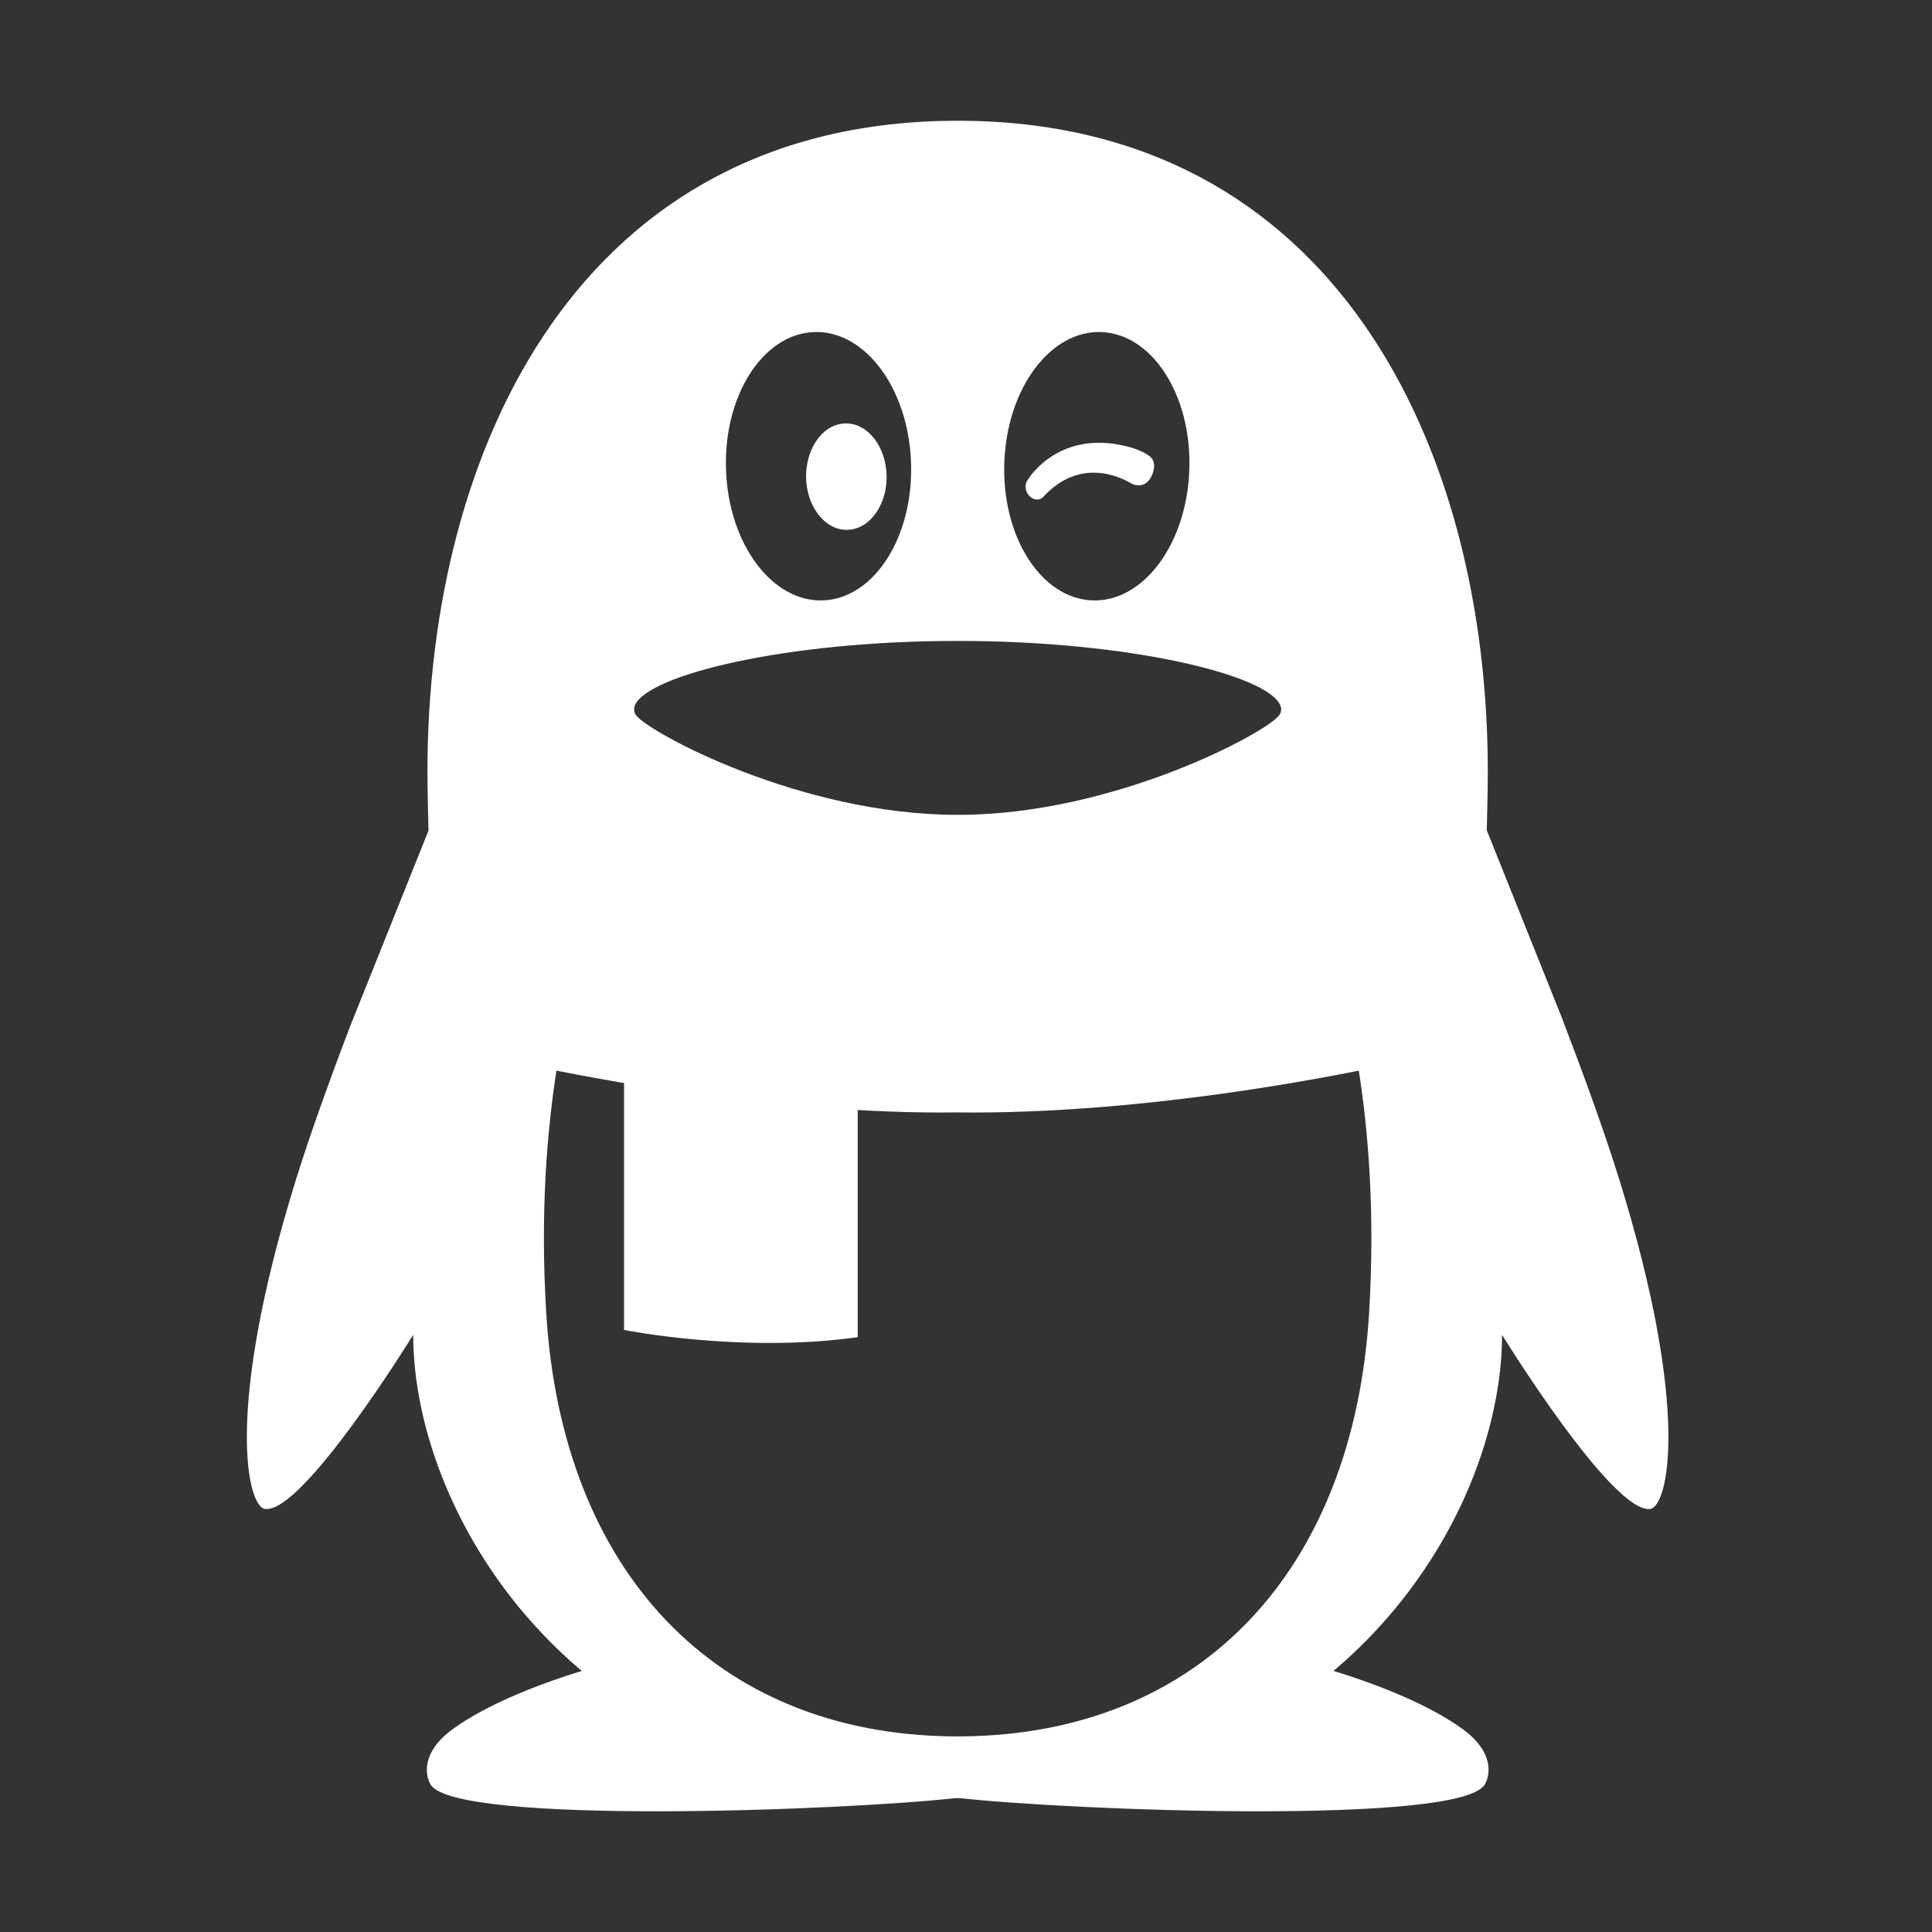 <svg width="24" height="24" viewBox="0 0 24 24" fill="none" xmlns="http://www.w3.org/2000/svg">
<rect x="0" y="0" width="24" height="24" fill="#333333" stroke="none"/>
<g id="Frame">
<path id="Vector" d="M11.897 22.259C10.068 22.259 8.389 21.647 7.308 20.732C6.759 20.896 6.056 21.16 5.613 21.488C5.234 21.768 5.281 22.053 5.349 22.168C5.649 22.675 10.497 22.492 11.897 22.334V22.259ZM11.897 22.259C13.726 22.259 15.405 21.647 16.486 20.732C17.035 20.896 17.738 21.16 18.181 21.488C18.56 21.768 18.513 22.053 18.444 22.168C18.144 22.675 13.296 22.492 11.897 22.334V22.259Z" fill="#FFFFFF"/>
<path id="Vector_2" fill-rule="evenodd" clip-rule="evenodd" d="M18.169 10.466C17.349 10.69 14.928 11.275 11.907 11.296H11.885C8.788 11.275 6.321 10.661 5.564 10.45C5.408 10.406 5.323 10.317 5.323 10.317C5.322 10.289 5.31 9.825 5.31 9.585C5.31 5.553 7.214 1.5 11.896 1.5C16.578 1.5 18.482 5.553 18.482 9.586C18.482 9.825 18.47 10.289 18.469 10.317C18.469 10.317 18.365 10.413 18.169 10.466ZM19.414 12.675C19.673 13.35 19.929 14.053 20.116 14.655C21.009 17.529 20.719 18.718 20.499 18.745C20.027 18.802 18.659 16.582 18.659 16.582C18.659 18.838 16.622 22.302 11.958 22.334H11.834C7.17 22.302 5.133 18.838 5.133 16.582C5.133 16.582 3.766 18.802 3.293 18.745C3.073 18.718 2.783 17.529 3.676 14.655C3.864 14.053 4.119 13.35 4.378 12.675C4.378 12.675 4.553 12.664 4.641 12.69C5.366 12.899 6.138 13.084 6.922 13.24C6.789 14.067 6.712 15.091 6.785 16.301C6.977 19.518 8.887 21.541 11.836 21.57H11.956C14.905 21.541 16.816 19.518 17.008 16.301C17.08 15.091 17.004 14.067 16.87 13.24C17.668 13.082 18.454 12.892 19.19 12.678C19.265 12.657 19.414 12.675 19.414 12.675ZM16.87 13.24C15.15 13.58 13.372 13.775 11.907 13.757H11.885C10.42 13.775 8.642 13.58 6.922 13.24C6.929 13.197 6.936 13.154 6.944 13.112C8.657 13.45 10.426 13.643 11.884 13.625H11.907C13.366 13.643 15.135 13.45 16.849 13.112C16.856 13.154 16.863 13.196 16.87 13.24ZM9.019 5.843C9.053 6.763 9.596 7.487 10.231 7.458C10.865 7.43 11.352 6.66 11.317 5.74C11.283 4.82 10.741 4.097 10.106 4.125C9.471 4.154 8.984 4.923 9.019 5.843ZM13.563 7.458C14.198 7.487 14.74 6.763 14.774 5.843C14.809 4.923 14.322 4.154 13.687 4.125C13.053 4.097 12.51 4.82 12.476 5.74C12.441 6.66 12.928 7.43 13.563 7.458ZM11.907 7.962C14.023 7.962 15.733 8.381 15.902 8.757C15.911 8.774 15.915 8.792 15.915 8.81C15.915 8.837 15.906 8.862 15.892 8.883C15.748 9.092 13.851 10.122 11.907 10.122H11.885C9.941 10.122 8.043 9.091 7.9 8.883C7.885 8.862 7.877 8.837 7.877 8.811C7.877 8.792 7.881 8.774 7.889 8.757C8.059 8.381 9.768 7.962 11.885 7.962H11.907Z" fill="#FFFFFF"/>
<path id="Vector_3" d="M11.011 5.857C11.04 6.221 10.841 6.543 10.566 6.579C10.291 6.614 10.046 6.348 10.016 5.985C9.988 5.621 10.187 5.298 10.46 5.263C10.736 5.227 10.982 5.494 11.011 5.857ZM12.756 5.979C12.812 5.878 13.194 5.349 13.986 5.542C14.194 5.592 14.29 5.667 14.31 5.696C14.34 5.739 14.348 5.801 14.318 5.884C14.258 6.048 14.133 6.044 14.065 6.011C14.02 5.991 13.469 5.623 12.961 6.171C12.926 6.209 12.864 6.222 12.805 6.177C12.745 6.132 12.721 6.042 12.756 5.979Z" fill="#FFFFFF"/>
<path id="Vector_4" d="M7.752 13.355V16.521C7.752 16.521 9.202 16.814 10.655 16.611V13.691C9.735 13.639 8.742 13.523 7.752 13.355Z" fill="#FFFFFF"/>
<path id="Vector_5" d="M18.47 10.316C18.47 10.316 15.649 11.207 11.908 11.232H11.886C8.151 11.207 5.333 10.319 5.324 10.316L4.379 12.675C6.742 13.387 9.671 13.846 11.886 13.819H11.908C14.123 13.846 17.052 13.387 19.415 12.675L18.47 10.316Z" fill="#FFFFFF"/>
</g>
</svg>
